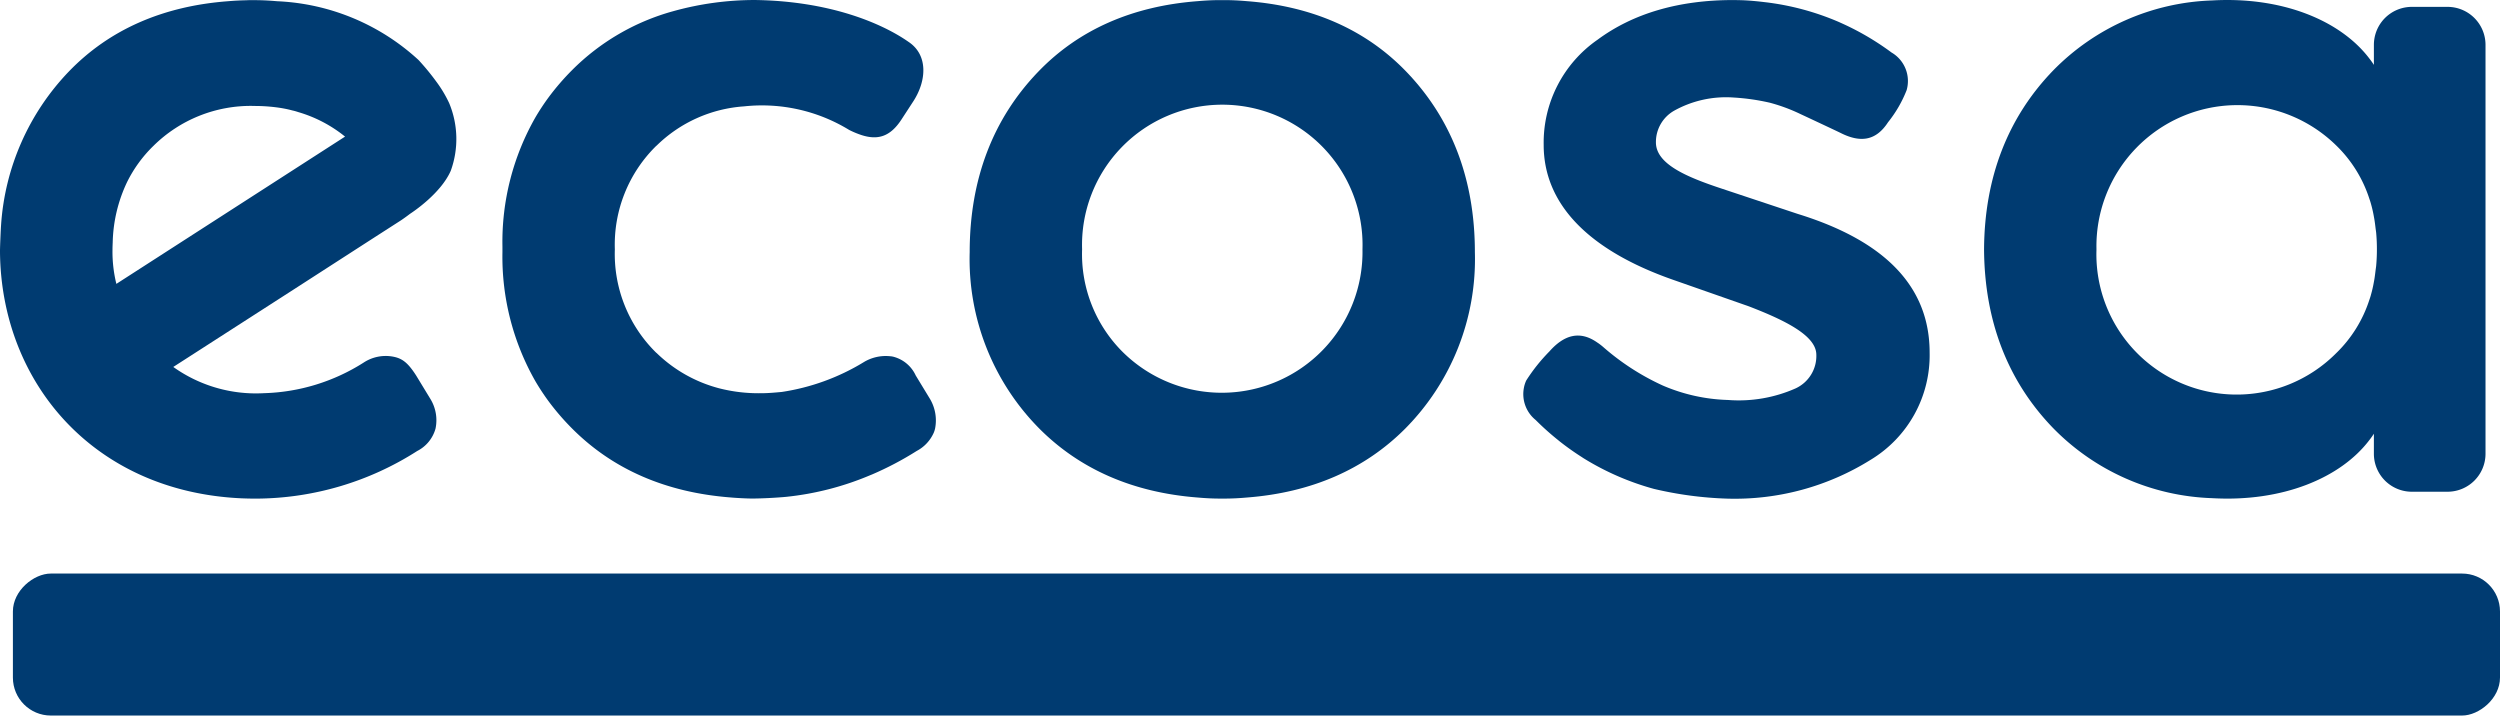 <svg xmlns="http://www.w3.org/2000/svg" viewBox="0 0 255.453 73.116"><path d="M150.705,25.765c0-7.424-2.367-13.638-7.037-18.471C139.551,3.031,134.087.628,127.409.119c-.761-.068-1.524-.108-2.291-.108h-.447c-.767,0-1.53.04-2.291.108-6.679.509-12.142,2.912-16.259,7.176-4.67,4.832-7.037,11.047-7.037,18.471a24.584,24.584,0,0,0,7.129,18.041c4.169,4.175,9.609,6.53,16.191,7.032.753.067,1.509.107,2.268.107h.447c.759,0,1.515-.039,2.268-.107,6.581-.501,12.021-2.857,16.19-7.032A24.584,24.584,0,0,0,150.705,25.765Zm-35.891,10.295a14.12,14.12,0,0,1-4.244-10.583,14.332,14.332,0,1,1,28.65,0,14.381,14.381,0,0,1-24.405,10.583Z" style="fill:#003b71"/><path d="M38.045,24.396l2.934-1.886c.226-.151.549-.381.919-.663.287-.186,3.135-2.069,4.158-4.388a9.526,9.526,0,0,0-.162-6.928A12.573,12.573,0,0,0,44.559,8.31l-.001-.002L44.551,8.298a24.115,24.115,0,0,0-1.616-1.981s-.114-.129-.13-.142l-.04-.043L42.764,6.13A22.782,22.782,0,0,0,28.327.126C27.572.06,26.807.016,26.041.016h-.449c-.142,0-.273,0-.415.011-.623.011-1.258.044-1.881.098C16.624.629,11.156,3.035,7.043,7.3A25.036,25.036,0,0,0,.109,23.006C.077,23.422,0,25.171,0,25.631v.142C.131,39.04,9.516,50.218,24.641,50.917c.711.033,1.498.033,1.498.033a30.753,30.753,0,0,0,16.493-4.867,3.665,3.665,0,0,0,1.87-2.286A4.163,4.163,0,0,0,43.967,40.746l-1.444-2.374c-.843-1.309-1.415-1.759-2.395-1.936h0a4.108,4.108,0,0,0-2.953.602A19.993,19.993,0,0,1,26.938,40.177c-.098.011-.612.022-.755.022a14.542,14.542,0,0,1-8.476-2.702l-.002-.001,12.313-7.922Zm-26.528.359a15.089,15.089,0,0,1,1.466-6.147,13.495,13.495,0,0,1,2.701-3.708A14.139,14.139,0,0,1,25.812,10.822s.516.011.656.011a17.44,17.44,0,0,1,2.275.208c.383.066.755.142,1.116.241a5.233,5.233,0,0,1,.591.164,13.709,13.709,0,0,1,4.808,2.512l-2.274,1.464-21.093,13.584-.002-.006a13.713,13.713,0,0,1-.394-3.489C11.495,25.259,11.506,25.007,11.517,24.756Z" style="fill:#003b71"/><path d="M183.689,21.856l-7.809-2.598c-3.598-1.194-6.701-2.514-6.676-4.74a3.675,3.675,0,0,1,1.879-3.216,10.893,10.893,0,0,1,6.054-1.337h0a22.407,22.407,0,0,1,3.708.531,17.708,17.708,0,0,1,3.138,1.164c1.366.634,3.883,1.82,4.08,1.919h0c1.968.995,3.587.873,4.856-1.083h0a12.543,12.543,0,0,0,1.903-3.283,3.371,3.371,0,0,0-1.542-3.847A27.525,27.525,0,0,0,187.998,2.293c-.011-.011-.033-.011-.044-.022A27.021,27.021,0,0,0,180.287.215c-.733-.089-1.444-.155-2.155-.188h-.022c-.23-.011-.908-.022-1.017-.022-5.545,0-10.215,1.36-13.857,4.057a12.799,12.799,0,0,0-5.501,10.744c0,5.98,4.473,10.735,13.288,13.807l7.667,2.686c3.762,1.448,6.89,3.005,6.905,4.939a3.647,3.647,0,0,1-2.12,3.449,14.335,14.335,0,0,1-6.907,1.183,18.11,18.11,0,0,1-6.661-1.476,24.975,24.975,0,0,1-6.081-3.929,6.268,6.268,0,0,0-.558-.431c-.011,0-.011-.011-.022-.011-1.783-1.271-3.401-.84-4.933.895A17.919,17.919,0,0,0,155.952,38.88a3.182,3.182,0,0,0-.252.829V39.709h0a3.392,3.392,0,0,0,1.214,3.205,27.469,27.469,0,0,0,2.351,2.1c0,.011.011.011.022.022a27.344,27.344,0,0,0,2.395,1.702c.011.011.033.022.044.033a27.358,27.358,0,0,0,7.273,3.184,37.374,37.374,0,0,0,7.47.995,26.195,26.195,0,0,0,14.677-3.968,12.471,12.471,0,0,0,6.026-10.943C197.174,29.396,192.756,24.652,183.689,21.856Z" style="fill:#003b71"/><path d="M250.092.702h-3.642a3.879,3.879,0,0,0-3.675,2.625c-.011.022-.011.044-.022.066a3.926,3.926,0,0,0-.186,1.192V6.63c-.142-.219-.295-.437-.459-.645-2.942-3.882-8.892-6.354-16.077-5.939A23.807,23.807,0,0,0,209.777,7.22c-4.626,4.791-7,10.926-7.043,18.254.044,7.328,2.417,13.464,7.043,18.254a23.807,23.807,0,0,0,16.253,7.175c7.185.416,13.135-2.056,16.077-5.939.164-.208.317-.427.459-.645v2.045a3.929,3.929,0,0,0,.186,1.192c.011.022.011.044.022.065a3.879,3.879,0,0,0,3.675,2.625h3.642a3.883,3.883,0,0,0,3.882-3.883V4.584A3.883,3.883,0,0,0,250.092.702Zm-7.831,29.443c-.044.164-.098.328-.153.481a13.246,13.246,0,0,1-3.434,5.501,14.334,14.334,0,0,1-24.456-10.576v-.153a14.411,14.411,0,0,1,24.456-10.576,13.247,13.247,0,0,1,3.434,5.501c.055.153.109.317.153.481a13.154,13.154,0,0,1,.306,1.334c.076.381.122.775.17,1.168.02.168.05.333.065.503.046.518.072,1.046.072,1.588v.153c0,.542-.026,1.069-.072,1.588-.015.171-.045.335-.065.503-.048.393-.093.787-.17,1.168A13.138,13.138,0,0,1,242.261,30.144Z" style="fill:#003b71"/><rect x="121.131" y="-61.206" width="14.508" height="254.135" rx="3.875" ry="3.875" transform="translate(194.247 -62.524) rotate(90)" style="fill:#003b71"/><path d="M95.012,40.738,93.568,38.364A3.47,3.47,0,0,0,91.359,36.472a1.149,1.149,0,0,0-.186-.044.851.851,0,0,0-.175-.022,4.324,4.324,0,0,0-2.778.623A22.485,22.485,0,0,1,79.886,40.049c-.691.065-1.411.133-2.155.131a16.237,16.237,0,0,1-4.262-.507,14.41,14.41,0,0,1-6.39-3.616h-.011a14.143,14.143,0,0,1-4.243-10.581,14.145,14.145,0,0,1,4.243-10.582h.011a14.137,14.137,0,0,1,8.946-4.025,17.086,17.086,0,0,1,10.74,2.406,8.825,8.825,0,0,0,1.258.525c1.652.536,2.931.186,4.08-1.575l1.247-1.914c1.334-2.089,1.493-4.694-.509-6.028-2.8-1.958-8.137-4.173-15.683-4.282a31.119,31.119,0,0,0-8.372,1.144A23.341,23.341,0,0,0,58.471,7.15a25.21,25.21,0,0,0-2.417,2.8,23.94,23.94,0,0,0-1.334,2.023,25.671,25.671,0,0,0-3.38,13.212v.58a25.669,25.669,0,0,0,3.38,13.212,23.943,23.943,0,0,0,1.334,2.023,25.211,25.211,0,0,0,2.417,2.8c4.167,4.178,9.614,6.529,16.198,7.032.339.033,1.506.11,2.204.109.958-0,2.535-.084,3.472-.175a29.859,29.859,0,0,0,8.651-2.242c.033-.011.054-.022.088-.033a32.75,32.75,0,0,0,4.594-2.417A3.876,3.876,0,0,0,95.417,44.205a2.626,2.626,0,0,0,.131-.416A4.31,4.31,0,0,0,95.012,40.738Z" style="fill:#003b71"/></svg>